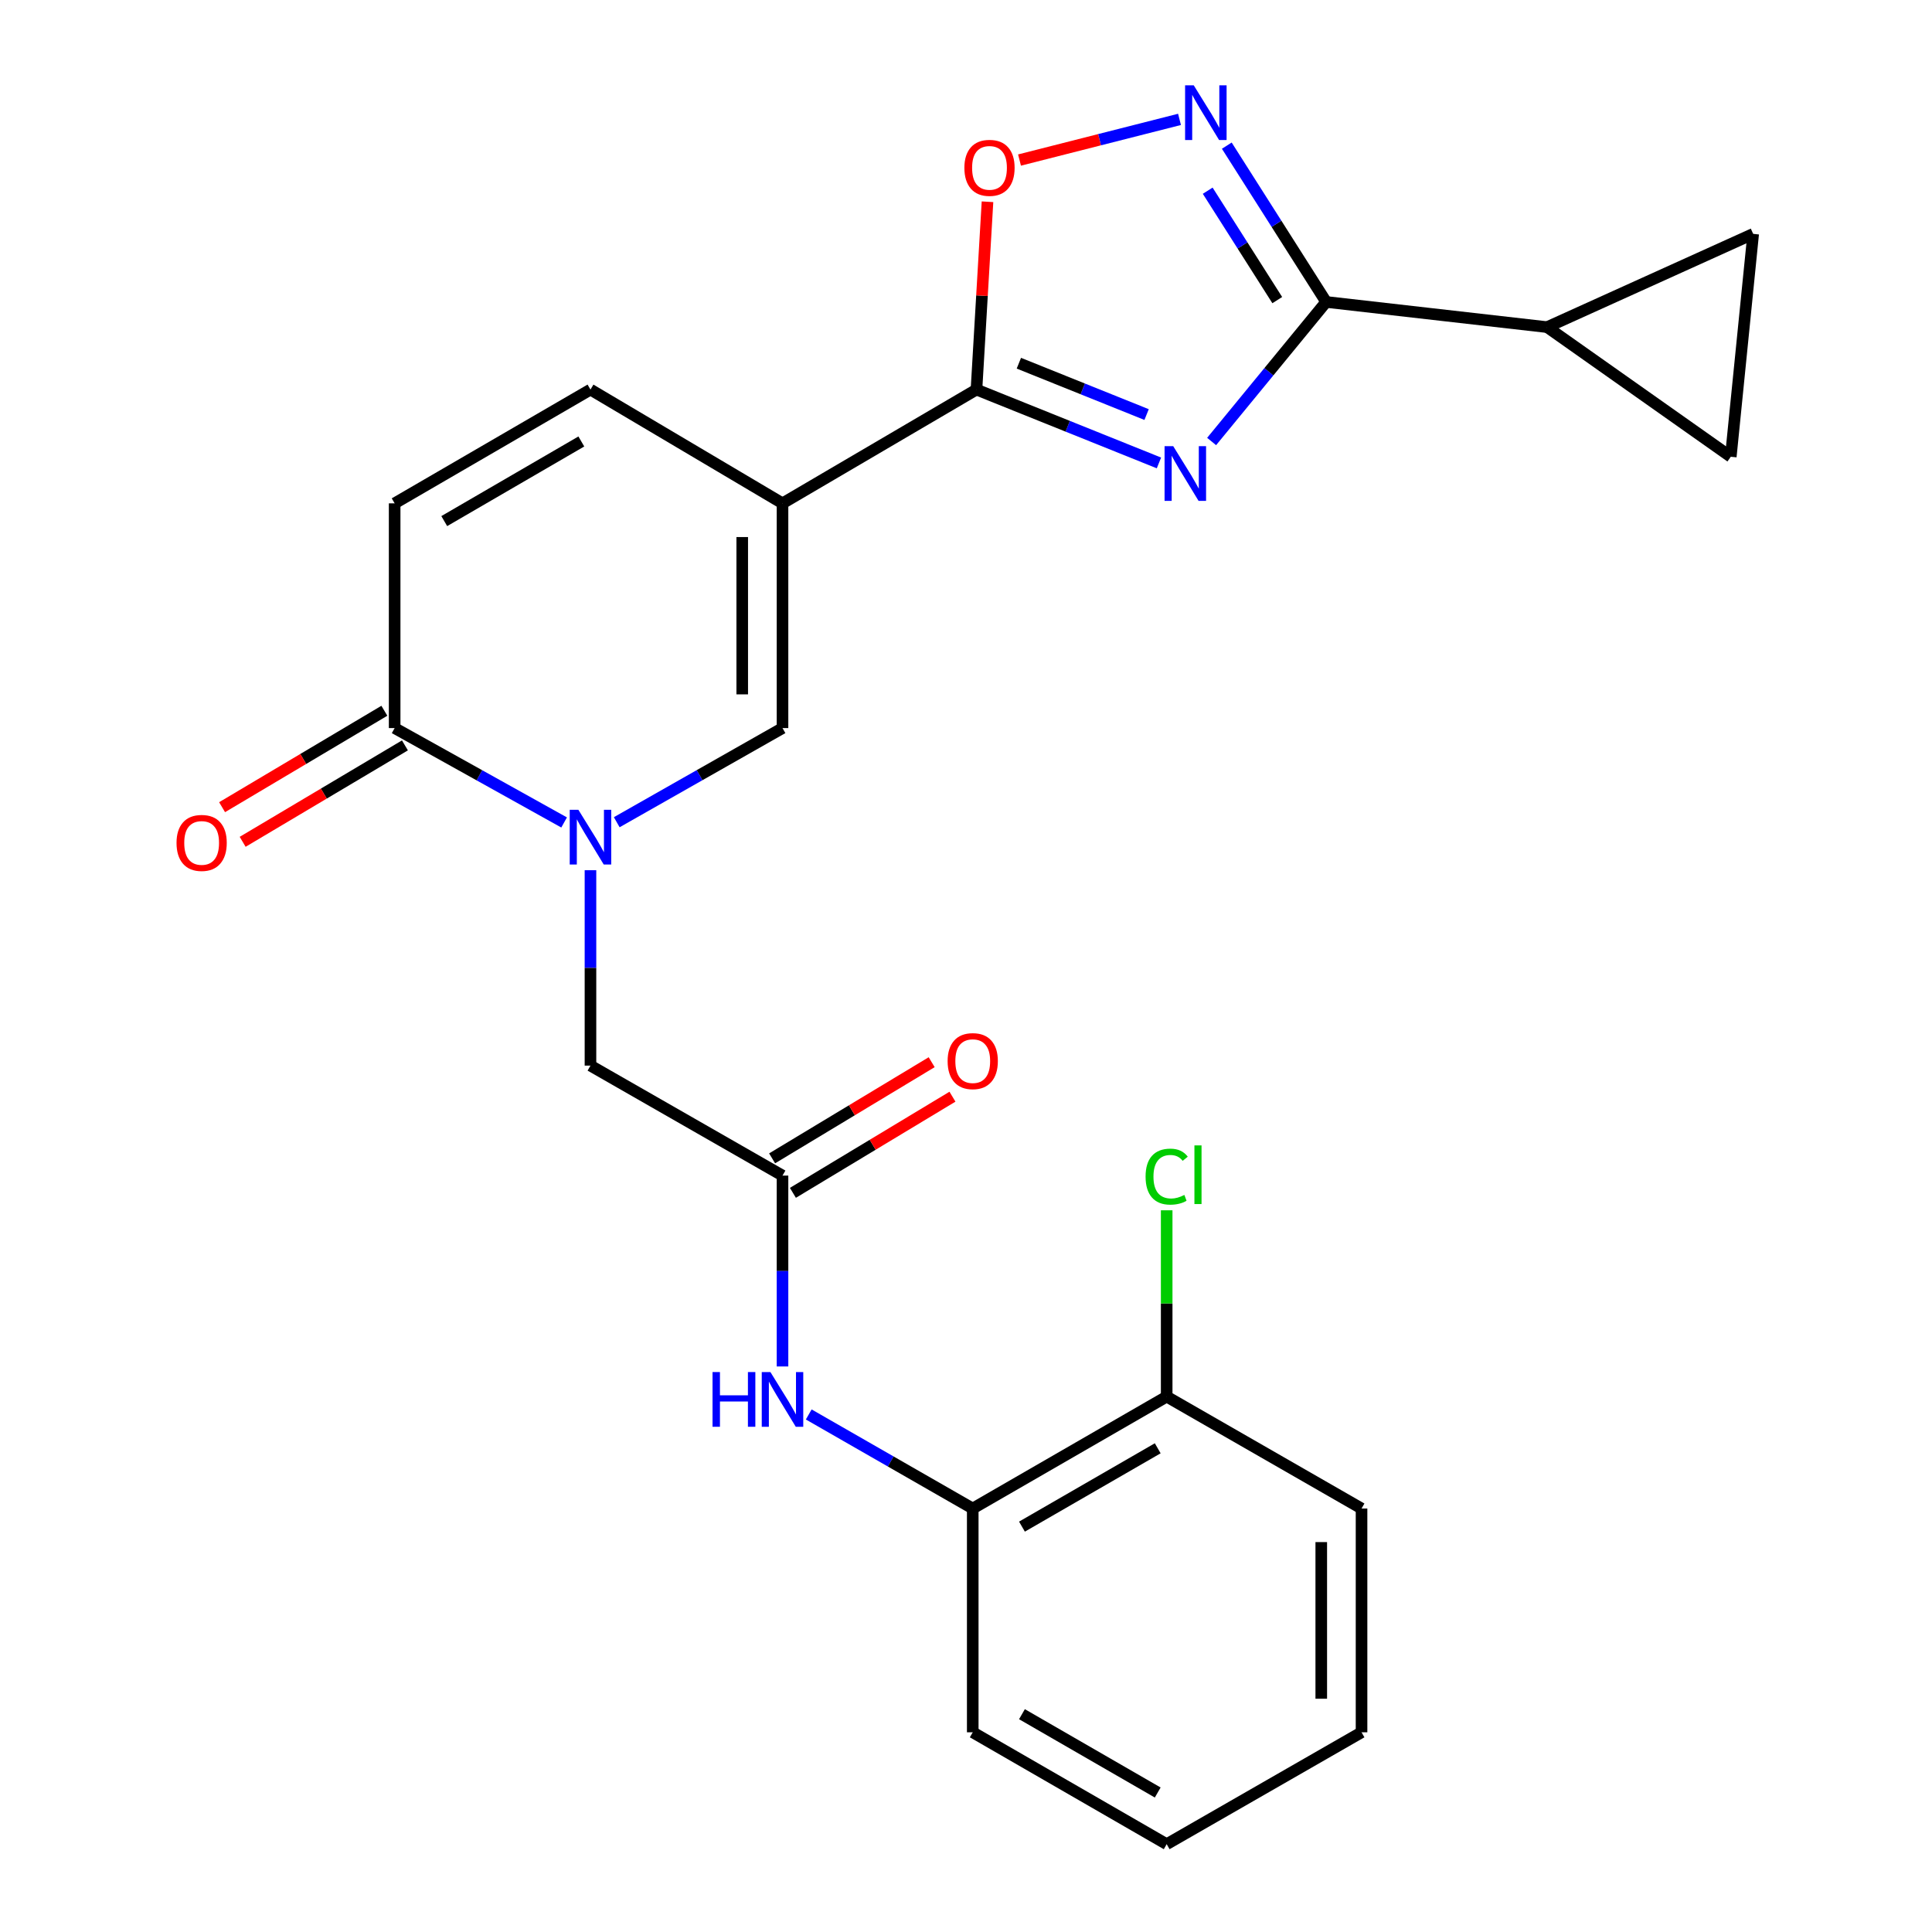 <?xml version='1.0' encoding='iso-8859-1'?>
<svg version='1.1' baseProfile='full'
              xmlns='http://www.w3.org/2000/svg'
                      xmlns:rdkit='http://www.rdkit.org/xml'
                      xmlns:xlink='http://www.w3.org/1999/xlink'
                  xml:space='preserve'
width='1000px' height='1000px' viewBox='0 0 1000 1000'>
<!-- END OF HEADER -->
<rect style='opacity:1.0;fill:#FFFFFF;stroke:none' width='1000' height='1000' x='0' y='0'> </rect>
<path class='bond-1' d='M 599.867,239.613 L 552.644,220.629' style='fill:none;fill-rule:evenodd;stroke:#0000FF;stroke-width:6px;stroke-linecap:butt;stroke-linejoin:miter;stroke-opacity:1' />
<path class='bond-1' d='M 552.644,220.629 L 505.421,201.645' style='fill:none;fill-rule:evenodd;stroke:#000000;stroke-width:6px;stroke-linecap:butt;stroke-linejoin:miter;stroke-opacity:1' />
<path class='bond-1' d='M 593.477,214.575 L 560.421,201.286' style='fill:none;fill-rule:evenodd;stroke:#0000FF;stroke-width:6px;stroke-linecap:butt;stroke-linejoin:miter;stroke-opacity:1' />
<path class='bond-1' d='M 560.421,201.286 L 527.365,187.997' style='fill:none;fill-rule:evenodd;stroke:#000000;stroke-width:6px;stroke-linecap:butt;stroke-linejoin:miter;stroke-opacity:1' />
<path class='bond-2' d='M 627.132,228.518 L 656.776,192.403' style='fill:none;fill-rule:evenodd;stroke:#0000FF;stroke-width:6px;stroke-linecap:butt;stroke-linejoin:miter;stroke-opacity:1' />
<path class='bond-2' d='M 656.776,192.403 L 686.419,156.288' style='fill:none;fill-rule:evenodd;stroke:#000000;stroke-width:6px;stroke-linecap:butt;stroke-linejoin:miter;stroke-opacity:1' />
<path class='bond-0' d='M 405.025,260.53 L 505.421,201.645' style='fill:none;fill-rule:evenodd;stroke:#000000;stroke-width:6px;stroke-linecap:butt;stroke-linejoin:miter;stroke-opacity:1' />
<path class='bond-5' d='M 405.025,260.53 L 405.025,376.852' style='fill:none;fill-rule:evenodd;stroke:#000000;stroke-width:6px;stroke-linecap:butt;stroke-linejoin:miter;stroke-opacity:1' />
<path class='bond-5' d='M 384.177,277.978 L 384.177,359.403' style='fill:none;fill-rule:evenodd;stroke:#000000;stroke-width:6px;stroke-linecap:butt;stroke-linejoin:miter;stroke-opacity:1' />
<path class='bond-9' d='M 405.025,260.53 L 305.626,201.645' style='fill:none;fill-rule:evenodd;stroke:#000000;stroke-width:6px;stroke-linecap:butt;stroke-linejoin:miter;stroke-opacity:1' />
<path class='bond-7' d='M 505.421,201.645 L 508.274,153.038' style='fill:none;fill-rule:evenodd;stroke:#000000;stroke-width:6px;stroke-linecap:butt;stroke-linejoin:miter;stroke-opacity:1' />
<path class='bond-7' d='M 508.274,153.038 L 511.127,104.43' style='fill:none;fill-rule:evenodd;stroke:#FF0000;stroke-width:6px;stroke-linecap:butt;stroke-linejoin:miter;stroke-opacity:1' />
<path class='bond-4' d='M 686.419,156.288 L 660.703,115.838' style='fill:none;fill-rule:evenodd;stroke:#000000;stroke-width:6px;stroke-linecap:butt;stroke-linejoin:miter;stroke-opacity:1' />
<path class='bond-4' d='M 660.703,115.838 L 634.988,75.387' style='fill:none;fill-rule:evenodd;stroke:#0000FF;stroke-width:6px;stroke-linecap:butt;stroke-linejoin:miter;stroke-opacity:1' />
<path class='bond-4' d='M 661.111,155.338 L 643.109,127.023' style='fill:none;fill-rule:evenodd;stroke:#000000;stroke-width:6px;stroke-linecap:butt;stroke-linejoin:miter;stroke-opacity:1' />
<path class='bond-4' d='M 643.109,127.023 L 625.108,98.707' style='fill:none;fill-rule:evenodd;stroke:#0000FF;stroke-width:6px;stroke-linecap:butt;stroke-linejoin:miter;stroke-opacity:1' />
<path class='bond-8' d='M 686.419,156.288 L 800.784,169.319' style='fill:none;fill-rule:evenodd;stroke:#000000;stroke-width:6px;stroke-linecap:butt;stroke-linejoin:miter;stroke-opacity:1' />
<path class='bond-3' d='M 319.223,425.581 L 362.124,401.216' style='fill:none;fill-rule:evenodd;stroke:#0000FF;stroke-width:6px;stroke-linecap:butt;stroke-linejoin:miter;stroke-opacity:1' />
<path class='bond-3' d='M 362.124,401.216 L 405.025,376.852' style='fill:none;fill-rule:evenodd;stroke:#000000;stroke-width:6px;stroke-linecap:butt;stroke-linejoin:miter;stroke-opacity:1' />
<path class='bond-15' d='M 305.626,450.42 L 305.626,500.99' style='fill:none;fill-rule:evenodd;stroke:#0000FF;stroke-width:6px;stroke-linecap:butt;stroke-linejoin:miter;stroke-opacity:1' />
<path class='bond-15' d='M 305.626,500.99 L 305.626,551.56' style='fill:none;fill-rule:evenodd;stroke:#000000;stroke-width:6px;stroke-linecap:butt;stroke-linejoin:miter;stroke-opacity:1' />
<path class='bond-27' d='M 291.985,425.707 L 248.127,401.279' style='fill:none;fill-rule:evenodd;stroke:#0000FF;stroke-width:6px;stroke-linecap:butt;stroke-linejoin:miter;stroke-opacity:1' />
<path class='bond-27' d='M 248.127,401.279 L 204.268,376.852' style='fill:none;fill-rule:evenodd;stroke:#000000;stroke-width:6px;stroke-linecap:butt;stroke-linejoin:miter;stroke-opacity:1' />
<path class='bond-25' d='M 610.512,61.79 L 569.106,72.317' style='fill:none;fill-rule:evenodd;stroke:#0000FF;stroke-width:6px;stroke-linecap:butt;stroke-linejoin:miter;stroke-opacity:1' />
<path class='bond-25' d='M 569.106,72.317 L 527.699,82.844' style='fill:none;fill-rule:evenodd;stroke:#FF0000;stroke-width:6px;stroke-linecap:butt;stroke-linejoin:miter;stroke-opacity:1' />
<path class='bond-6' d='M 204.268,376.852 L 204.268,260.53' style='fill:none;fill-rule:evenodd;stroke:#000000;stroke-width:6px;stroke-linecap:butt;stroke-linejoin:miter;stroke-opacity:1' />
<path class='bond-17' d='M 198.943,367.89 L 156.947,392.844' style='fill:none;fill-rule:evenodd;stroke:#000000;stroke-width:6px;stroke-linecap:butt;stroke-linejoin:miter;stroke-opacity:1' />
<path class='bond-17' d='M 156.947,392.844 L 114.95,417.799' style='fill:none;fill-rule:evenodd;stroke:#FF0000;stroke-width:6px;stroke-linecap:butt;stroke-linejoin:miter;stroke-opacity:1' />
<path class='bond-17' d='M 209.593,385.813 L 167.597,410.767' style='fill:none;fill-rule:evenodd;stroke:#000000;stroke-width:6px;stroke-linecap:butt;stroke-linejoin:miter;stroke-opacity:1' />
<path class='bond-17' d='M 167.597,410.767 L 125.6,435.722' style='fill:none;fill-rule:evenodd;stroke:#FF0000;stroke-width:6px;stroke-linecap:butt;stroke-linejoin:miter;stroke-opacity:1' />
<path class='bond-13' d='M 800.784,169.319 L 895.852,236.415' style='fill:none;fill-rule:evenodd;stroke:#000000;stroke-width:6px;stroke-linecap:butt;stroke-linejoin:miter;stroke-opacity:1' />
<path class='bond-14' d='M 800.784,169.319 L 907.446,121.055' style='fill:none;fill-rule:evenodd;stroke:#000000;stroke-width:6px;stroke-linecap:butt;stroke-linejoin:miter;stroke-opacity:1' />
<path class='bond-10' d='M 305.626,201.645 L 204.268,260.53' style='fill:none;fill-rule:evenodd;stroke:#000000;stroke-width:6px;stroke-linecap:butt;stroke-linejoin:miter;stroke-opacity:1' />
<path class='bond-10' d='M 300.895,228.505 L 229.945,269.724' style='fill:none;fill-rule:evenodd;stroke:#000000;stroke-width:6px;stroke-linecap:butt;stroke-linejoin:miter;stroke-opacity:1' />
<path class='bond-11' d='M 405.025,608.487 L 305.626,551.56' style='fill:none;fill-rule:evenodd;stroke:#000000;stroke-width:6px;stroke-linecap:butt;stroke-linejoin:miter;stroke-opacity:1' />
<path class='bond-12' d='M 405.025,608.487 L 405.025,657.883' style='fill:none;fill-rule:evenodd;stroke:#000000;stroke-width:6px;stroke-linecap:butt;stroke-linejoin:miter;stroke-opacity:1' />
<path class='bond-12' d='M 405.025,657.883 L 405.025,707.278' style='fill:none;fill-rule:evenodd;stroke:#0000FF;stroke-width:6px;stroke-linecap:butt;stroke-linejoin:miter;stroke-opacity:1' />
<path class='bond-18' d='M 410.406,617.416 L 451.7,592.53' style='fill:none;fill-rule:evenodd;stroke:#000000;stroke-width:6px;stroke-linecap:butt;stroke-linejoin:miter;stroke-opacity:1' />
<path class='bond-18' d='M 451.7,592.53 L 492.994,567.645' style='fill:none;fill-rule:evenodd;stroke:#FF0000;stroke-width:6px;stroke-linecap:butt;stroke-linejoin:miter;stroke-opacity:1' />
<path class='bond-18' d='M 399.645,599.559 L 440.939,574.674' style='fill:none;fill-rule:evenodd;stroke:#000000;stroke-width:6px;stroke-linecap:butt;stroke-linejoin:miter;stroke-opacity:1' />
<path class='bond-18' d='M 440.939,574.674 L 482.233,549.789' style='fill:none;fill-rule:evenodd;stroke:#FF0000;stroke-width:6px;stroke-linecap:butt;stroke-linejoin:miter;stroke-opacity:1' />
<path class='bond-16' d='M 418.603,732.122 L 461.045,756.466' style='fill:none;fill-rule:evenodd;stroke:#0000FF;stroke-width:6px;stroke-linecap:butt;stroke-linejoin:miter;stroke-opacity:1' />
<path class='bond-16' d='M 461.045,756.466 L 503.487,780.81' style='fill:none;fill-rule:evenodd;stroke:#000000;stroke-width:6px;stroke-linecap:butt;stroke-linejoin:miter;stroke-opacity:1' />
<path class='bond-26' d='M 895.852,236.415 L 907.446,121.055' style='fill:none;fill-rule:evenodd;stroke:#000000;stroke-width:6px;stroke-linecap:butt;stroke-linejoin:miter;stroke-opacity:1' />
<path class='bond-19' d='M 503.487,780.81 L 603.872,722.886' style='fill:none;fill-rule:evenodd;stroke:#000000;stroke-width:6px;stroke-linecap:butt;stroke-linejoin:miter;stroke-opacity:1' />
<path class='bond-19' d='M 528.964,790.179 L 599.234,749.633' style='fill:none;fill-rule:evenodd;stroke:#000000;stroke-width:6px;stroke-linecap:butt;stroke-linejoin:miter;stroke-opacity:1' />
<path class='bond-21' d='M 503.487,780.81 L 503.487,896.634' style='fill:none;fill-rule:evenodd;stroke:#000000;stroke-width:6px;stroke-linecap:butt;stroke-linejoin:miter;stroke-opacity:1' />
<path class='bond-20' d='M 603.872,722.886 L 603.872,674.667' style='fill:none;fill-rule:evenodd;stroke:#000000;stroke-width:6px;stroke-linecap:butt;stroke-linejoin:miter;stroke-opacity:1' />
<path class='bond-20' d='M 603.872,674.667 L 603.872,626.447' style='fill:none;fill-rule:evenodd;stroke:#00CC00;stroke-width:6px;stroke-linecap:butt;stroke-linejoin:miter;stroke-opacity:1' />
<path class='bond-22' d='M 603.872,722.886 L 704.731,780.81' style='fill:none;fill-rule:evenodd;stroke:#000000;stroke-width:6px;stroke-linecap:butt;stroke-linejoin:miter;stroke-opacity:1' />
<path class='bond-23' d='M 503.487,896.634 L 603.872,954.545' style='fill:none;fill-rule:evenodd;stroke:#000000;stroke-width:6px;stroke-linecap:butt;stroke-linejoin:miter;stroke-opacity:1' />
<path class='bond-23' d='M 528.963,887.262 L 599.232,927.8' style='fill:none;fill-rule:evenodd;stroke:#000000;stroke-width:6px;stroke-linecap:butt;stroke-linejoin:miter;stroke-opacity:1' />
<path class='bond-28' d='M 704.731,780.81 L 704.731,896.634' style='fill:none;fill-rule:evenodd;stroke:#000000;stroke-width:6px;stroke-linecap:butt;stroke-linejoin:miter;stroke-opacity:1' />
<path class='bond-28' d='M 683.883,798.183 L 683.883,879.26' style='fill:none;fill-rule:evenodd;stroke:#000000;stroke-width:6px;stroke-linecap:butt;stroke-linejoin:miter;stroke-opacity:1' />
<path class='bond-24' d='M 603.872,954.545 L 704.731,896.634' style='fill:none;fill-rule:evenodd;stroke:#000000;stroke-width:6px;stroke-linecap:butt;stroke-linejoin:miter;stroke-opacity:1' />
<path  class='atom-0' d='M 607.26 230.942
L 616.54 245.942
Q 617.46 247.422, 618.94 250.102
Q 620.42 252.782, 620.5 252.942
L 620.5 230.942
L 624.26 230.942
L 624.26 259.262
L 620.38 259.262
L 610.42 242.862
Q 609.26 240.942, 608.02 238.742
Q 606.82 236.542, 606.46 235.862
L 606.46 259.262
L 602.78 259.262
L 602.78 230.942
L 607.26 230.942
' fill='#0000FF'/>
<path  class='atom-4' d='M 299.366 419.144
L 308.646 434.144
Q 309.566 435.624, 311.046 438.304
Q 312.526 440.984, 312.606 441.144
L 312.606 419.144
L 316.366 419.144
L 316.366 447.464
L 312.486 447.464
L 302.526 431.064
Q 301.366 429.144, 300.126 426.944
Q 298.926 424.744, 298.566 424.064
L 298.566 447.464
L 294.886 447.464
L 294.886 419.144
L 299.366 419.144
' fill='#0000FF'/>
<path  class='atom-5' d='M 617.881 44.165
L 627.161 59.165
Q 628.081 60.645, 629.561 63.325
Q 631.041 66.005, 631.121 66.165
L 631.121 44.165
L 634.881 44.165
L 634.881 72.485
L 631.001 72.485
L 621.041 56.085
Q 619.881 54.165, 618.641 51.965
Q 617.441 49.765, 617.081 49.085
L 617.081 72.485
L 613.401 72.485
L 613.401 44.165
L 617.881 44.165
' fill='#0000FF'/>
<path  class='atom-8' d='M 499.162 86.874
Q 499.162 80.074, 502.522 76.274
Q 505.882 72.474, 512.162 72.474
Q 518.442 72.474, 521.802 76.274
Q 525.162 80.074, 525.162 86.874
Q 525.162 93.754, 521.762 97.674
Q 518.362 101.554, 512.162 101.554
Q 505.922 101.554, 502.522 97.674
Q 499.162 93.794, 499.162 86.874
M 512.162 98.354
Q 516.482 98.354, 518.802 95.474
Q 521.162 92.554, 521.162 86.874
Q 521.162 81.314, 518.802 78.514
Q 516.482 75.674, 512.162 75.674
Q 507.842 75.674, 505.482 78.474
Q 503.162 81.274, 503.162 86.874
Q 503.162 92.594, 505.482 95.474
Q 507.842 98.354, 512.162 98.354
' fill='#FF0000'/>
<path  class='atom-13' d='M 368.805 710.174
L 372.645 710.174
L 372.645 722.214
L 387.125 722.214
L 387.125 710.174
L 390.965 710.174
L 390.965 738.494
L 387.125 738.494
L 387.125 725.414
L 372.645 725.414
L 372.645 738.494
L 368.805 738.494
L 368.805 710.174
' fill='#0000FF'/>
<path  class='atom-13' d='M 398.765 710.174
L 408.045 725.174
Q 408.965 726.654, 410.445 729.334
Q 411.925 732.014, 412.005 732.174
L 412.005 710.174
L 415.765 710.174
L 415.765 738.494
L 411.885 738.494
L 401.925 722.094
Q 400.765 720.174, 399.525 717.974
Q 398.325 715.774, 397.965 715.094
L 397.965 738.494
L 394.285 738.494
L 394.285 710.174
L 398.765 710.174
' fill='#0000FF'/>
<path  class='atom-18' d='M 91.37 436.291
Q 91.37 429.491, 94.73 425.691
Q 98.09 421.891, 104.37 421.891
Q 110.65 421.891, 114.01 425.691
Q 117.37 429.491, 117.37 436.291
Q 117.37 443.171, 113.97 447.091
Q 110.57 450.971, 104.37 450.971
Q 98.13 450.971, 94.73 447.091
Q 91.37 443.211, 91.37 436.291
M 104.37 447.771
Q 108.69 447.771, 111.01 444.891
Q 113.37 441.971, 113.37 436.291
Q 113.37 430.731, 111.01 427.931
Q 108.69 425.091, 104.37 425.091
Q 100.05 425.091, 97.69 427.891
Q 95.37 430.691, 95.37 436.291
Q 95.37 442.011, 97.69 444.891
Q 100.05 447.771, 104.37 447.771
' fill='#FF0000'/>
<path  class='atom-19' d='M 490.487 549.231
Q 490.487 542.431, 493.847 538.631
Q 497.207 534.831, 503.487 534.831
Q 509.767 534.831, 513.127 538.631
Q 516.487 542.431, 516.487 549.231
Q 516.487 556.111, 513.087 560.031
Q 509.687 563.911, 503.487 563.911
Q 497.247 563.911, 493.847 560.031
Q 490.487 556.151, 490.487 549.231
M 503.487 560.711
Q 507.807 560.711, 510.127 557.831
Q 512.487 554.911, 512.487 549.231
Q 512.487 543.671, 510.127 540.871
Q 507.807 538.031, 503.487 538.031
Q 499.167 538.031, 496.807 540.831
Q 494.487 543.631, 494.487 549.231
Q 494.487 554.951, 496.807 557.831
Q 499.167 560.711, 503.487 560.711
' fill='#FF0000'/>
<path  class='atom-21' d='M 592.952 609.016
Q 592.952 601.976, 596.232 598.296
Q 599.552 594.576, 605.832 594.576
Q 611.672 594.576, 614.792 598.696
L 612.152 600.856
Q 609.872 597.856, 605.832 597.856
Q 601.552 597.856, 599.272 600.736
Q 597.032 603.576, 597.032 609.016
Q 597.032 614.616, 599.352 617.496
Q 601.712 620.376, 606.272 620.376
Q 609.392 620.376, 613.032 618.496
L 614.152 621.496
Q 612.672 622.456, 610.432 623.016
Q 608.192 623.576, 605.712 623.576
Q 599.552 623.576, 596.232 619.816
Q 592.952 616.056, 592.952 609.016
' fill='#00CC00'/>
<path  class='atom-21' d='M 618.232 592.856
L 621.912 592.856
L 621.912 623.216
L 618.232 623.216
L 618.232 592.856
' fill='#00CC00'/>
</svg>
